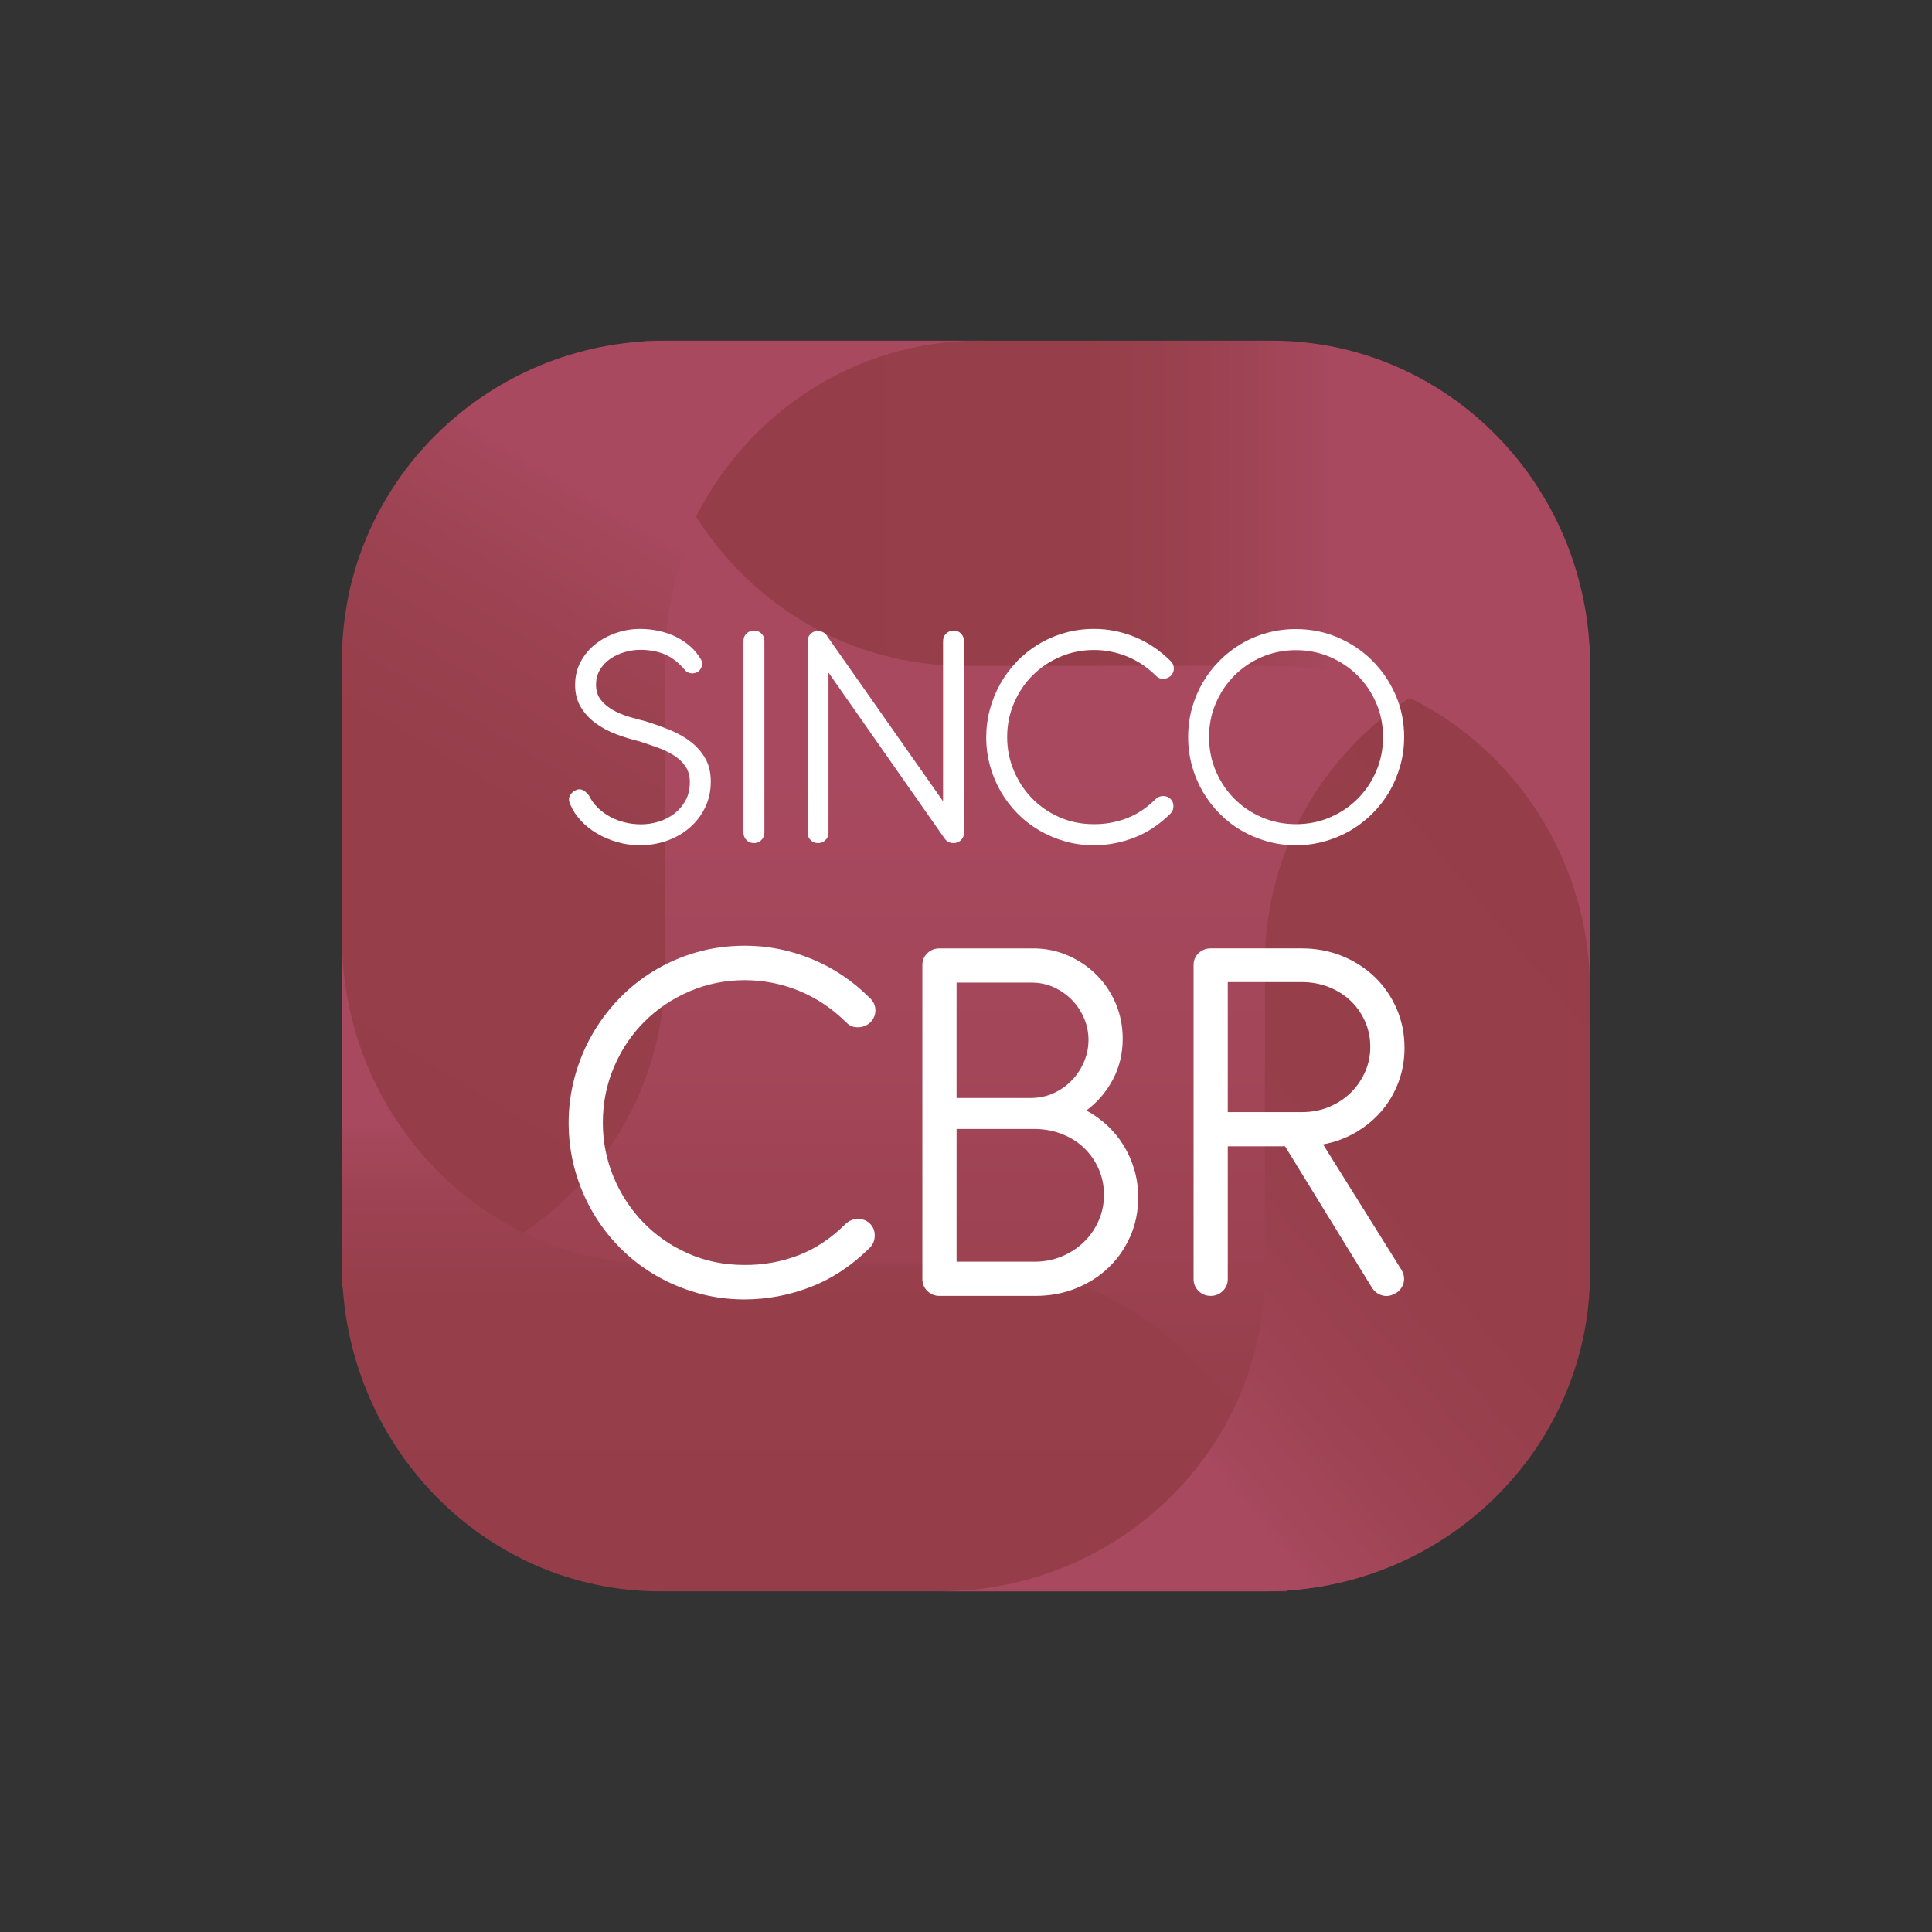 <svg xmlns="http://www.w3.org/2000/svg" xmlns:xlink="http://www.w3.org/1999/xlink" id="Capa_1" data-name="Capa 1" viewBox="0 0 350 350"><rect x="0" y="0" width="350" height="350" fill="#333333" stroke="none"/><defs><style>      .cls-1 {        fill: url(#Degradado_sin_nombre_5-4);      }      .cls-1, .cls-2, .cls-3, .cls-4, .cls-5, .cls-6, .cls-7, .cls-8 {        stroke-width: 0px;      }      .cls-9 {        clip-path: url(#clippath-2);      }      .cls-2 {        fill: url(#Degradado_sin_nombre_5-2);      }      .cls-10 {        clip-path: url(#clippath-6);      }      .cls-3 {        fill: none;      }      .cls-11 {        clip-path: url(#clippath-7);      }      .cls-4 {        fill: url(#Degradado_sin_nombre_5-3);      }      .cls-12 {        clip-path: url(#clippath-1);      }      .cls-13 {        clip-path: url(#clippath-4);      }      .cls-5 {        fill: url(#Degradado_sin_nombre_7);      }      .cls-6 {        fill: url(#Degradado_sin_nombre_5-5);      }      .cls-14 {        clip-path: url(#clippath);      }      .cls-15 {        clip-path: url(#clippath-3);      }      .cls-7 {        fill: #fff;      }      .cls-16 {        clip-path: url(#clippath-5);      }      .cls-8 {        fill: url(#Degradado_sin_nombre_5);      }    </style><clipPath id="clippath"><rect class="cls-3" x="61.947" y="61.72" width="226.106" height="226.56"></rect></clipPath><clipPath id="clippath-1"><rect class="cls-3" x="84.451" y="86.262" width="181.098" height="177.476"></rect></clipPath><linearGradient id="Degradado_sin_nombre_7" data-name="Degradado sin nombre 7" x1="-2.102" y1="-390.526" x2="-1.569" y2="-390.526" gradientTransform="translate(-129989.604 -436.729) rotate(-90) scale(333.306 -333.306)" gradientUnits="userSpaceOnUse"><stop offset="0" stop-color="#953e49"></stop><stop offset="0" stop-color="#953e49"></stop><stop offset=".037" stop-color="#963e4a"></stop><stop offset=".406" stop-color="#a34659"></stop><stop offset=".709" stop-color="#a8495f"></stop><stop offset="1" stop-color="#a8495f"></stop></linearGradient><clipPath id="clippath-2"><path class="cls-3" d="M120.492,61.72c-32.334,0-58.545,25.881-58.545,57.806v113.753c32.333,0,58.545-25.88,58.545-57.806v-55.947c0-31.925,26.211-57.806,58.544-57.806h-58.544Z"></path></clipPath><linearGradient id="Degradado_sin_nombre_5" data-name="Degradado sin nombre 5" x1="-1.54" y1="-391.816" x2="-1.007" y2="-391.816" gradientTransform="translate(615.73 -152259.097) scale(388.975 -388.975)" gradientUnits="userSpaceOnUse"><stop offset="0" stop-color="#953e49"></stop><stop offset="0" stop-color="#953e49"></stop><stop offset=".432" stop-color="#963e4a"></stop><stop offset=".587" stop-color="#9c4251"></stop><stop offset=".698" stop-color="#a6485d"></stop><stop offset=".709" stop-color="#a8495f"></stop><stop offset="1" stop-color="#a8495f"></stop></linearGradient><clipPath id="clippath-3"><path class="cls-3" d="M61.947,229.051c0,32.711,25.824,59.229,57.679,59.229h113.503c0-32.711-25.823-59.229-57.678-59.229h-55.824c-31.855,0-57.679-26.518-57.679-59.229v59.229Z"></path></clipPath><linearGradient id="Degradado_sin_nombre_5-2" data-name="Degradado sin nombre 5" x1="-3.052" y1="-390.579" x2="-2.519" y2="-390.579" gradientTransform="translate(-86743.815 -390.638) rotate(-90) scale(222.468 -222.468)" xlink:href="#Degradado_sin_nombre_5"></linearGradient><clipPath id="clippath-4"><path class="cls-3" d="M229.154,174.527v55.946c0,31.925-26.37,57.806-58.9,57.806h58.9c32.529,0,58.899-25.881,58.899-57.806v-113.752c-32.529,0-58.899,25.881-58.899,57.806"></path></clipPath><linearGradient id="Degradado_sin_nombre_5-3" data-name="Degradado sin nombre 5" x1="1.654" y1="-389.369" x2="2.187" y2="-389.369" gradientTransform="translate(962.038 149786.634) rotate(-180) scale(384.171 -384.171)" xlink:href="#Degradado_sin_nombre_5"></linearGradient><clipPath id="clippath-5"><path class="cls-3" d="M116.871,61.72c0,.048.007.094.007.142.917-.044,1.821-.142,2.748-.142h-2.755Z"></path></clipPath><linearGradient id="Degradado_sin_nombre_5-4" data-name="Degradado sin nombre 5" x1="2.652" y1="-560.321" x2="3.185" y2="-560.321" gradientTransform="translate(103.15 -2836.794) scale(5.173 -5.173)" xlink:href="#Degradado_sin_nombre_5"></linearGradient><clipPath id="clippath-6"><path class="cls-3" d="M177.305,61.72c-22.306,0-41.616,12.953-51.212,31.873,10.269,16.245,28.114,27.026,48.458,27.026h55.824c31.855,0,57.679,26.37,57.679,58.899v-58.899c0-32.529-25.824-58.899-57.679-58.899h-53.069Z"></path></clipPath><linearGradient id="Degradado_sin_nombre_5-5" data-name="Degradado sin nombre 5" x1=".018" y1="-393.354" x2=".551" y2="-393.354" gradientTransform="translate(120.468 -119524.93) scale(304.167 -304.167)" xlink:href="#Degradado_sin_nombre_5"></linearGradient><clipPath id="clippath-7"><rect class="cls-3" x="61.947" y="61.72" width="226.106" height="226.56"></rect></clipPath></defs><g id="CBR"><g class="cls-14"><g class="cls-12"><rect class="cls-5" x="84.451" y="86.262" width="181.098" height="177.476"></rect></g><g class="cls-9"><rect class="cls-8" x="16.932" y="53.908" width="207.118" height="187.181" transform="translate(-67.492 178.098) rotate(-60)"></rect></g><g class="cls-15"><rect class="cls-2" x="61.947" y="169.822" width="171.182" height="118.458"></rect></g><g class="cls-13"><rect class="cls-4" x="128.896" y="98.93" width="200.515" height="207.141" transform="translate(-76.553 194.673) rotate(-40)"></rect></g><g class="cls-16"><rect class="cls-1" x="116.871" y="61.72" width="2.755" height=".142"></rect></g><g class="cls-10"><rect class="cls-6" x="126.093" y="61.72" width="161.96" height="117.798"></rect></g><g class="cls-11"><path class="cls-7" d="M158.588,183.025c0,.82-.295,1.542-.885,2.164-.623.59-1.369.894-2.238.91-.869.017-1.582-.271-2.139-.861-2.591-2.558-5.459-4.475-8.607-5.754-3.147-1.278-6.41-1.918-9.787-1.918-3.542,0-6.878.672-10.009,2.017-3.131,1.345-5.861,3.18-8.189,5.508-2.328,2.328-4.164,5.065-5.508,8.213-1.345,3.148-2.017,6.509-2.017,10.082,0,3.442.647,6.721,1.943,9.836,1.295,3.115,3.081,5.853,5.361,8.213,2.278,2.361,4.983,4.239,8.115,5.631,3.13,1.394,6.533,2.09,10.205,2.09,3.376.033,6.622-.541,9.738-1.721,3.114-1.181,5.983-3.082,8.606-5.705.623-.59,1.361-.892,2.213-.91.853-.015,1.574.255,2.164.812.623.59.925,1.327.909,2.213-.017.885-.303,1.607-.861,2.164-3.213,3.213-6.771,5.582-10.672,7.106-3.902,1.525-7.935,2.288-12.098,2.288-2.919,0-5.739-.386-8.459-1.156-2.722-.77-5.262-1.844-7.623-3.221-2.361-1.377-4.509-3.041-6.443-4.992-1.935-1.95-3.59-4.114-4.966-6.491-1.377-2.377-2.443-4.926-3.197-7.648-.754-2.721-1.131-5.557-1.131-8.508,0-2.786.36-5.524,1.081-8.213.72-2.688,1.746-5.213,3.074-7.574,1.328-2.361,2.942-4.541,4.844-6.541,1.901-1.999,4.04-3.721,6.418-5.164,2.377-1.443,4.95-2.565,7.721-3.369,2.771-.803,5.712-1.205,8.828-1.205,4.131,0,8.155.804,12.074,2.41,3.917,1.607,7.451,3.983,10.599,7.131.622.624.934,1.345.934,2.164"></path><path class="cls-7" d="M170.194,234.764c-.853,0-1.583-.295-2.189-.885-.607-.59-.909-1.31-.909-2.164v-56.853c0-.885.302-1.615.909-2.188.607-.574,1.336-.861,2.189-.861h16.967c2.262,0,4.378.435,6.344,1.304,1.967.869,3.689,2.041,5.164,3.516,1.476,1.476,2.631,3.205,3.467,5.188.836,1.984,1.254,4.107,1.254,6.369,0,2.688-.6,5.156-1.796,7.401-1.197,2.246-2.795,4.107-4.795,5.582,1.409.755,2.688,1.673,3.837,2.755,1.147,1.082,2.13,2.296,2.95,3.639.82,1.345,1.459,2.803,1.919,4.377.459,1.574.689,3.23.689,4.967,0,2.558-.484,4.926-1.451,7.106-.968,2.181-2.287,4.066-3.959,5.657-1.672,1.591-3.639,2.836-5.902,3.737-2.263.902-4.689,1.353-7.279,1.353h-17.41ZM173.292,178.008v20.902h13.426c1.507,0,2.901-.295,4.18-.885,1.278-.59,2.385-1.377,3.319-2.361.934-.984,1.664-2.107,2.188-3.369.524-1.262.787-2.565.787-3.91,0-1.344-.263-2.639-.787-3.885-.524-1.246-1.254-2.353-2.188-3.32-.934-.966-2.025-1.737-3.27-2.311-1.246-.574-2.606-.861-4.082-.861h-13.573ZM173.292,204.517v24.05h14.115c1.802,0,3.475-.327,5.016-.984,1.542-.655,2.869-1.532,3.984-2.631,1.115-1.098,1.992-2.376,2.631-3.836.639-1.458.959-3.007.959-4.647,0-1.673-.32-3.238-.959-4.697-.639-1.458-1.525-2.729-2.656-3.811-1.131-1.082-2.475-1.926-4.032-2.533-1.558-.606-3.239-.91-5.041-.91h-14.016Z"></path><path class="cls-7" d="M254.441,189.812c0,2.23-.369,4.321-1.107,6.27-.738,1.952-1.763,3.689-3.074,5.213-1.312,1.524-2.869,2.812-4.672,3.86-1.804,1.05-3.771,1.771-5.902,2.164l14.262,22.82c.459.853.541,1.689.246,2.509-.295.82-.837,1.41-1.623,1.77-.754.394-1.516.468-2.287.221-.77-.245-1.369-.729-1.795-1.45l-15.688-25.525h-10.377v24.05c0,.853-.304,1.574-.91,2.164-.607.59-1.337.885-2.188.885-.853,0-1.583-.295-2.189-.885-.607-.59-.909-1.311-.909-2.164v-56.854c0-.885.302-1.615.909-2.188.607-.574,1.336-.861,2.189-.861h16.525c2.589,0,5.016.46,7.279,1.377,2.262.918,4.229,2.181,5.901,3.787,1.673,1.607,2.991,3.509,3.959,5.705.966,2.197,1.45,4.574,1.45,7.131M222.424,177.91v23.558h13.476c1.77,0,3.409-.32,4.918-.959,1.507-.639,2.811-1.5,3.909-2.582,1.098-1.082,1.959-2.337,2.582-3.763.623-1.426.935-2.926.935-4.5,0-1.673-.32-3.221-.96-4.647-.639-1.427-1.508-2.663-2.607-3.713-1.099-1.049-2.41-1.876-3.934-2.483-1.525-.607-3.172-.91-4.942-.91h-13.377Z"></path><path class="cls-7" d="M111.647,133.019c-1.404-.531-2.657-1.203-3.76-2.015-1.103-.812-1.995-1.784-2.677-2.918-.682-1.133-1.023-2.471-1.023-4.015,0-1.564.341-2.973,1.023-4.226.682-1.253,1.579-2.316,2.692-3.188,1.113-.872,2.371-1.544,3.775-2.015,1.403-.471,2.827-.707,4.271-.707,1.162,0,2.296.121,3.399.361,1.102.241,2.135.597,3.098,1.068.963.471,1.834,1.053,2.617,1.744.782.692,1.433,1.499,1.955,2.421.22.361.27.727.15,1.099-.12.371-.291.667-.512.887-.281.261-.647.416-1.098.466s-.887-.085-1.308-.406c-1.163-1.424-2.406-2.422-3.73-2.993-1.323-.571-2.827-.857-4.512-.857-.943,0-1.884.135-2.827.406-.943.271-1.8.667-2.572,1.188-.772.522-1.404,1.178-1.895,1.971-.491.792-.736,1.71-.736,2.752,0,1.103.29,2.021.872,2.752.581.733,1.318,1.349,2.211,1.85.892.501,1.869.907,2.933,1.218,1.063.311,2.076.587,3.038.828,1.484.462,2.933.982,4.347,1.564,1.413.581,2.667,1.293,3.76,2.135,1.093.842,1.97,1.846,2.632,3.008.661,1.163.993,2.557.993,4.181,0,1.744-.346,3.324-1.038,4.737-.692,1.414-1.625,2.627-2.798,3.639-1.173,1.013-2.537,1.795-4.091,2.347-1.554.551-3.184.827-4.888.827-1.424,0-2.798-.191-4.121-.571-1.324-.381-2.542-.897-3.655-1.549-1.113-.652-2.086-1.424-2.918-2.316-.832-.892-1.469-1.85-1.91-2.873-.301-.642-.346-1.178-.135-1.609.21-.431.516-.757.917-.978.461-.26.898-.316,1.309-.166.411.15.837.506,1.278,1.068.381.802.897,1.524,1.549,2.165.651.642,1.389,1.188,2.211,1.639.822.452,1.714.798,2.677,1.038.963.241,1.955.361,2.978.361,1.063,0,2.121-.16,3.174-.481,1.053-.321,2.001-.801,2.842-1.444.842-.642,1.524-1.439,2.045-2.391.521-.952.782-2.05.782-3.294,0-1.143-.261-2.101-.782-2.873-.521-.772-1.214-1.433-2.076-1.985-.862-.552-1.834-1.023-2.917-1.414-1.083-.391-2.176-.767-3.279-1.128-1.444-.341-2.868-.777-4.271-1.308"></path><path class="cls-7" d="M138.478,150.871c0,.522-.186.963-.556,1.324-.371.361-.817.541-1.338.541-.522,0-.969-.18-1.339-.541-.371-.361-.556-.802-.556-1.324v-34.772c0-.541.185-.988.556-1.339.371-.351.817-.527,1.339-.527.521,0,.967.176,1.338.527.371.351.556.797.556,1.339v34.772Z"></path><path class="cls-7" d="M150.088,121.844l-3.159-4.512c-.2-.26-.315-.566-.346-.917-.03-.35.015-.681.135-.993.121-.31.306-.576.556-.797.25-.22.556-.331.918-.331h.15c.2.041.401.101.602.18h.06c.04.041.08.066.12.075.04.01.08.035.12.075l.12.06c.061.041.115.09.166.151.05.06.105.12.166.18l.09.151,21.056,29.99v-29.027c0-.521.185-.968.556-1.339.372-.371.828-.556,1.369-.556s.988.186,1.338.556c.351.371.527.817.527,1.339v34.742c0,.462-.146.863-.436,1.203-.291.342-.656.552-1.098.632-.08.02-.2.03-.36.03-.562,0-1.034-.19-1.414-.571l-.12-.18-.09-.09-21.026-30.05v29.027c0,.522-.186.963-.556,1.324-.371.361-.817.541-1.338.541-.522,0-.969-.18-1.339-.541-.371-.361-.556-.802-.556-1.324v-34.712c0-.522.185-.963.556-1.324.371-.361.817-.541,1.339-.541h.15c.22.041.421.101.602.18h.06c.04.041.08.066.12.075.04.01.08.035.12.075.04,0,.08.02.12.06.221.161.396.372.527.631.131.261.195.542.195.843v5.685Z"></path><path class="cls-7" d="M212.655,121.092c0,.502-.181.943-.541,1.324-.381.361-.838.547-1.369.556-.531.01-.968-.166-1.308-.527-1.585-1.564-3.339-2.737-5.264-3.519-1.925-.782-3.921-1.173-5.986-1.173-2.166,0-4.207.411-6.121,1.233-1.915.822-3.584,1.945-5.008,3.369-1.424,1.424-2.547,3.098-3.368,5.023-.823,1.925-1.233,3.981-1.233,6.167,0,2.105.395,4.111,1.188,6.016.792,1.905,1.884,3.579,3.278,5.023,1.394,1.444,3.048,2.592,4.963,3.444,1.915.853,3.996,1.278,6.242,1.278,2.066.021,4.051-.331,5.956-1.053,1.905-.722,3.659-1.884,5.264-3.489.381-.361.832-.546,1.353-.556.521-.01.962.155,1.323.496.381.361.566.813.557,1.354-.011.541-.186.982-.527,1.323-1.966,1.966-4.141,3.414-6.528,4.347-2.386.932-4.854,1.399-7.4,1.399-1.785,0-3.51-.236-5.173-.707-1.665-.471-3.219-1.128-4.662-1.97-1.444-.843-2.758-1.861-3.941-3.053-1.183-1.193-2.195-2.517-3.038-3.971-.842-1.454-1.494-3.013-1.955-4.678-.461-1.664-.692-3.399-.692-5.203,0-1.704.22-3.379.661-5.024.441-1.644,1.068-3.188,1.88-4.632.812-1.444,1.8-2.777,2.963-4.001,1.163-1.223,2.472-2.275,3.926-3.158,1.454-.882,3.027-1.569,4.722-2.061,1.695-.491,3.494-.737,5.4-.737,2.527,0,4.988.492,7.384,1.474,2.397.982,4.557,2.436,6.482,4.362.381.381.572.822.572,1.323"></path><path class="cls-7" d="M242.388,115.497c2.376,1.023,4.452,2.422,6.227,4.196,1.775,1.775,3.178,3.845,4.211,6.211,1.033,2.366,1.55,4.903,1.55,7.61,0,1.805-.236,3.545-.707,5.219-.471,1.675-1.128,3.234-1.97,4.677s-1.865,2.767-3.068,3.971c-1.203,1.203-2.527,2.226-3.971,3.068-1.444.842-3.004,1.499-4.677,1.97-1.675.471-3.415.707-5.219.707s-3.544-.236-5.219-.707c-1.675-.471-3.234-1.128-4.677-1.97-1.444-.842-2.758-1.865-3.941-3.068-1.183-1.203-2.195-2.527-3.038-3.971-.842-1.444-1.494-3.003-1.955-4.677-.461-1.674-.692-3.414-.692-5.219s.231-3.539.692-5.204c.461-1.664,1.113-3.218,1.955-4.662.842-1.444,1.855-2.762,3.038-3.955,1.183-1.193,2.497-2.216,3.941-3.068,1.444-.853,3.003-1.509,4.677-1.97,1.675-.461,3.414-.692,5.219-.692,2.707,0,5.249.512,7.625,1.534M228.611,119.017c-1.915.823-3.58,1.945-4.993,3.369-1.414,1.424-2.532,3.088-3.354,4.993-.823,1.906-1.233,3.951-1.233,6.136,0,2.207.41,4.267,1.233,6.182.822,1.915,1.94,3.585,3.354,5.008,1.413,1.424,3.078,2.547,4.993,3.369,1.915.823,3.975,1.233,6.181,1.233,2.186,0,4.236-.41,6.151-1.233,1.915-.822,3.585-1.945,5.008-3.369,1.424-1.423,2.546-3.093,3.369-5.008.822-1.915,1.233-3.975,1.233-6.182,0-2.185-.412-4.231-1.233-6.136-.823-1.905-1.945-3.569-3.369-4.993-1.424-1.424-3.094-2.546-5.008-3.369-1.915-.822-3.965-1.233-6.151-1.233-2.207,0-4.267.411-6.181,1.233"></path></g></g></g></svg>